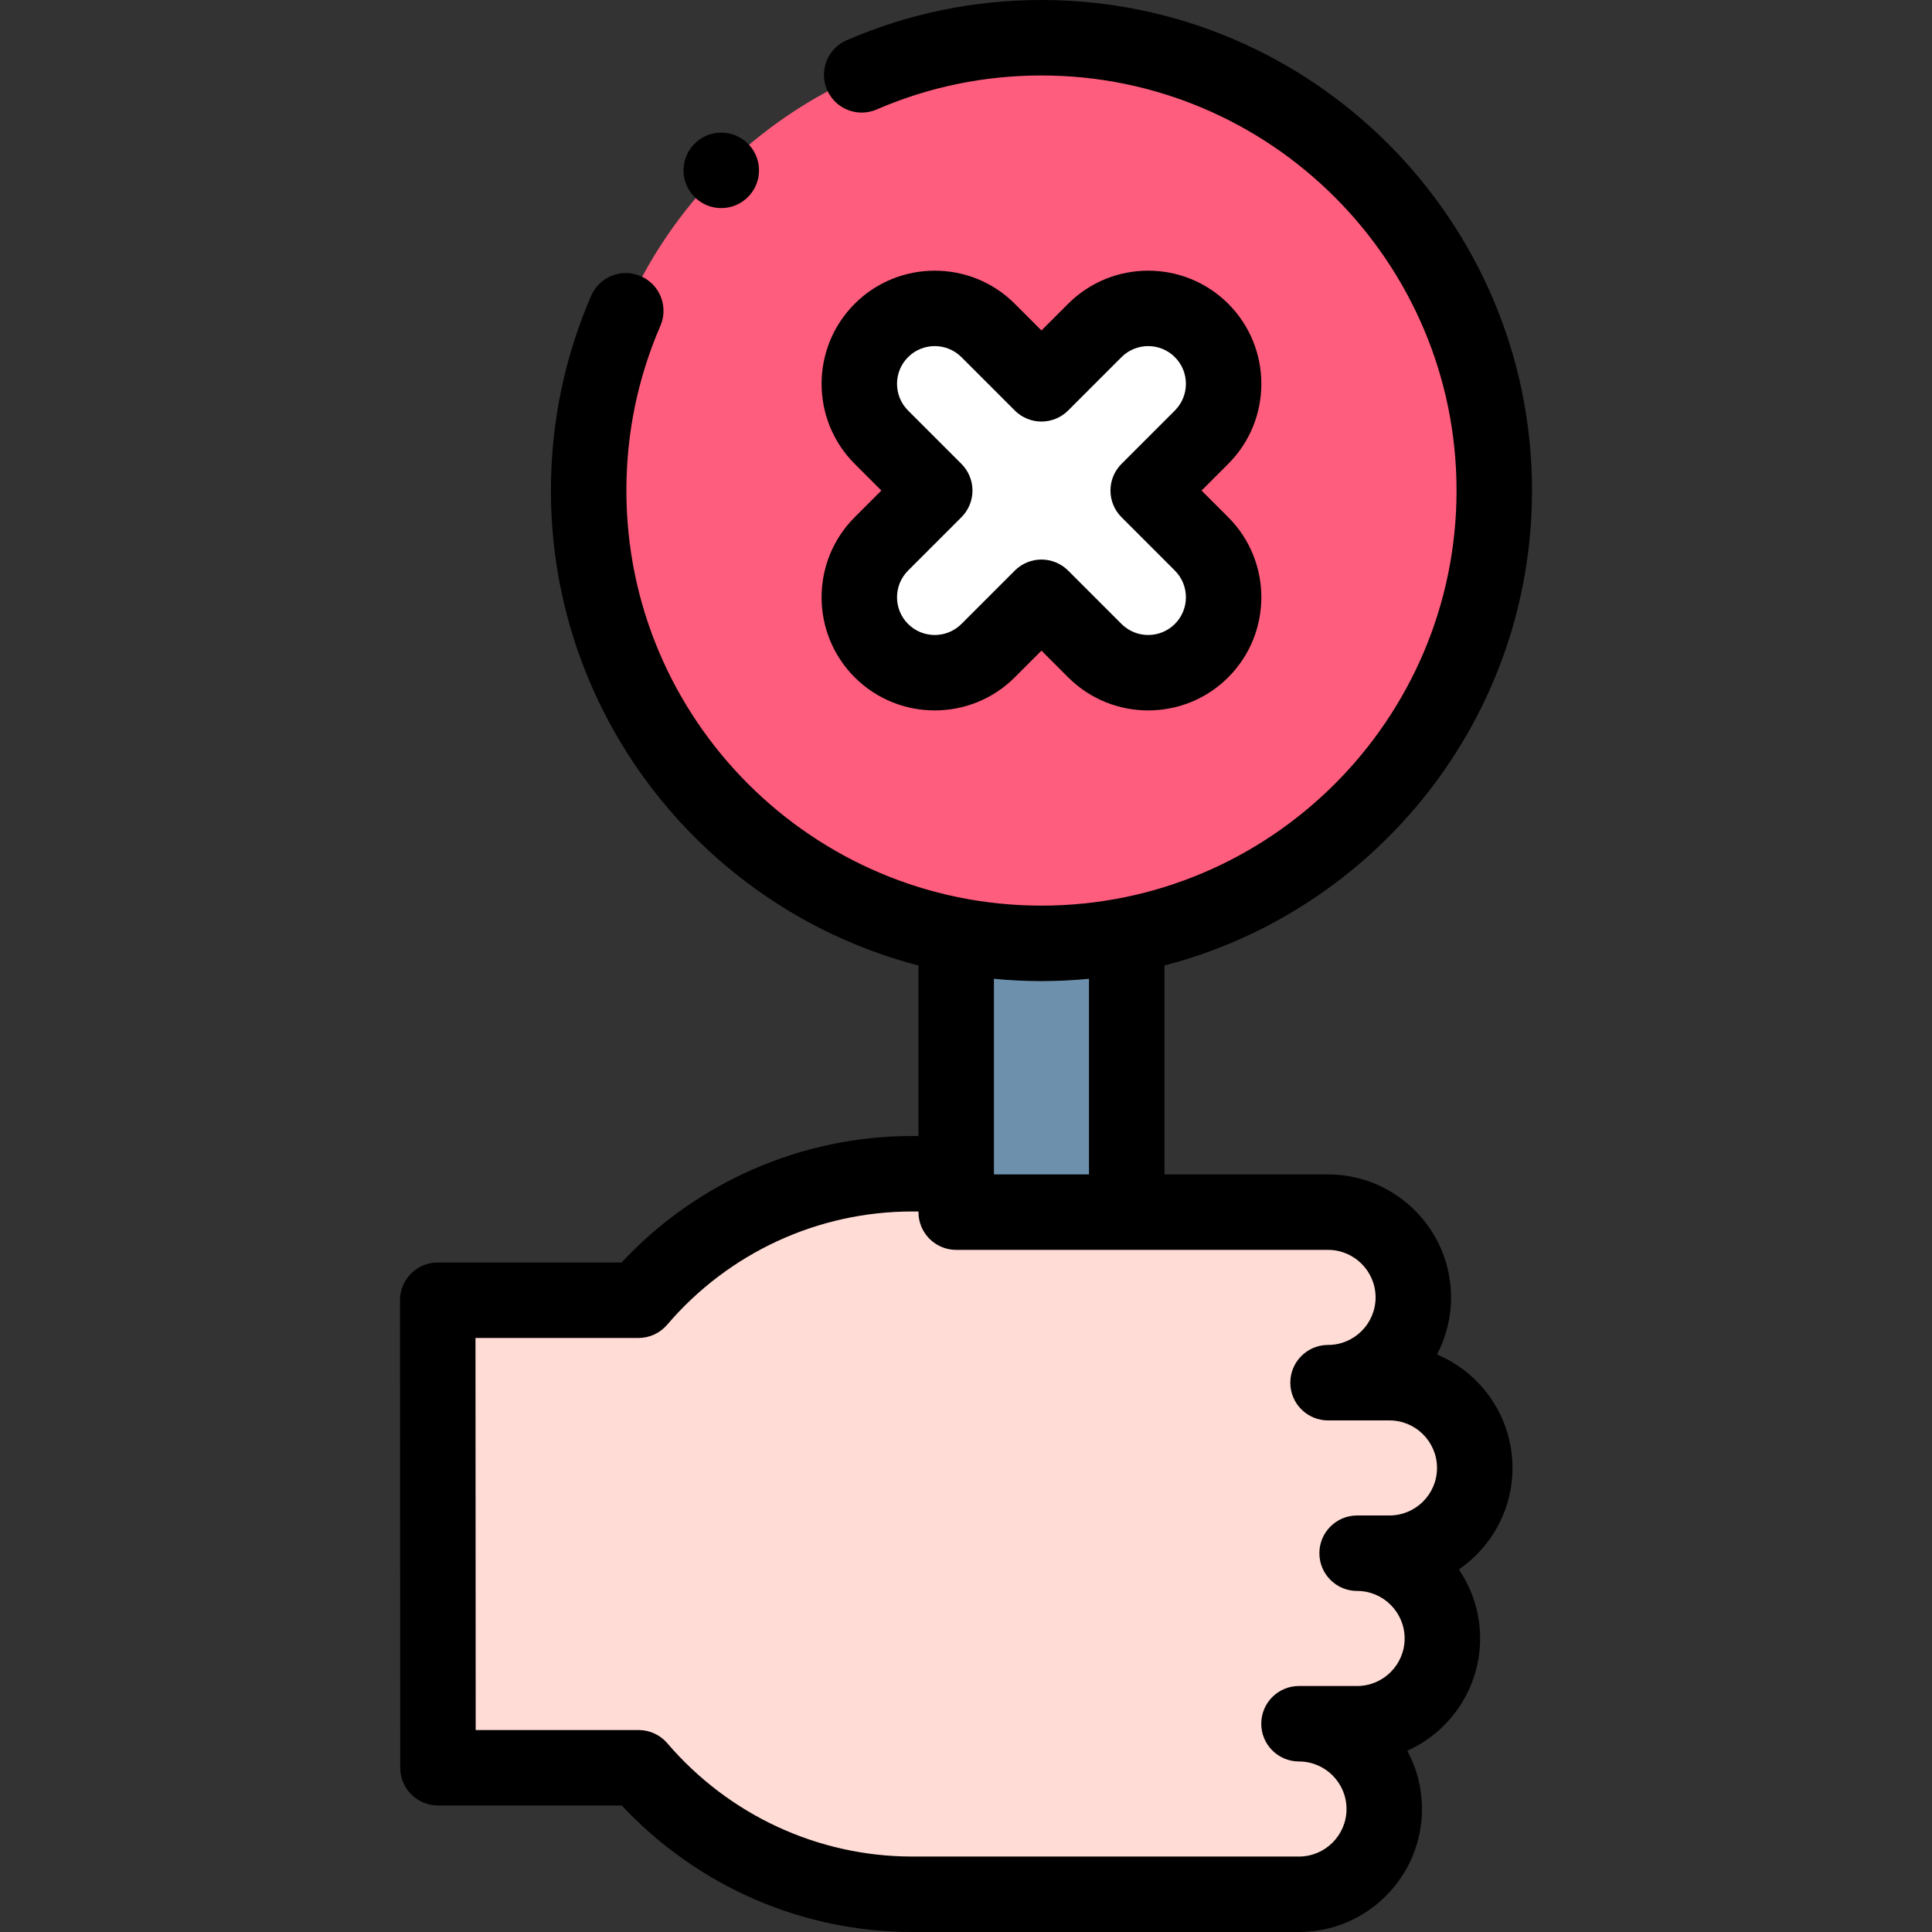 <svg id="Layer_1" enable-background="new 0 0 512.001 512.001" height="512" viewBox="0 0 512.001 512.001" width="512" xmlns="http://www.w3.org/2000/svg"><rect x="0" y="0" width="512.001" height="512.001" fill="#333333" stroke="none"/><g><g clip-rule="evenodd" fill-rule="evenodd"><path d="m233.573 144.142c-7.778 7.778-7.778 20.506 0 28.284s20.506 7.778 28.284 0l14.143-14.142 14.142 14.142c7.778 7.778 20.506 7.778 28.284 0s7.778-20.506 0-28.284l-14.142-14.142 14.142-14.142c7.778-7.778 7.778-20.506 0-28.284s-20.506-7.778-28.284 0l-14.142 14.142-14.142-14.142c-7.778-7.778-20.506-7.778-28.284 0s-7.778 20.506 0 28.284l14.142 14.142z" fill="#fff"/><path d="m233.573 172.426c-7.778-7.778-7.778-20.506 0-28.284l14.143-14.142-14.142-14.142c-7.778-7.778-7.778-20.506 0-28.284s20.506-7.778 28.284 0l14.142 14.142 14.142-14.142c7.778-7.778 20.506-7.778 28.284 0s7.778 20.506 0 28.284l-14.142 14.142 14.142 14.142c7.778 7.778 7.778 20.506 0 28.284s-20.506 7.778-28.284 0l-14.142-14.142-14.142 14.142c-7.778 7.778-20.506 7.779-28.285 0zm42.427-162.426c-66.274 0-120 53.726-120 120 0 58.55 41.933 107.307 97.404 117.876 7.318 1.394 14.872 2.124 22.596 2.124 7.725 0 15.278-.73 22.596-2.124 55.472-10.57 97.404-59.326 97.404-117.876 0-66.274-53.726-120-120-120z" fill="#ff5d7d"/><path d="m276 250.001c-7.724 0-15.278-.73-22.596-2.124v63.176 10.178h45.192v-73.354c-7.318 1.394-14.872 2.124-22.596 2.124z" fill="#6d91ac"/><path d="m298.596 321.231h-45.192v-10.178h-11.659c-28.996 0-55.019 12.993-72.543 33.523h-53.202l.07 123.902h53.175c17.547 20.486 43.575 33.523 72.499 33.523l102.501.001c12.417 0 22.596-10.17 22.596-22.597 0-12.428-10.168-22.597-22.596-22.597h15.405c12.421 0 22.594-10.173 22.594-22.596 0-12.428-10.166-22.596-22.594-22.596h8.577c12.423 0 22.597-10.169 22.597-22.598 0-12.428-10.169-22.596-22.597-22.596h-16.281c12.424 0 22.597-10.172 22.597-22.597 0-12.426-10.169-22.596-22.597-22.596h-53.35z" fill="#ffdcd5"/></g><g><path d="m226.502 179.498c5.849 5.849 13.529 8.773 21.213 8.772 7.682-.001 15.366-2.925 21.214-8.772l7.071-7.071 7.071 7.071c11.698 11.698 30.729 11.695 42.426 0 11.697-11.697 11.697-30.73 0-42.428l-7.07-7.07 7.071-7.07c11.697-11.697 11.697-30.73 0-42.428-11.697-11.695-30.729-11.695-42.427 0l-7.071 7.071-7.071-7.071c-11.697-11.697-30.73-11.697-42.426 0-11.697 11.697-11.697 30.73 0 42.428l7.07 7.07-7.071 7.07c-11.697 11.698-11.697 30.731 0 42.428zm28.285-56.569-14.142-14.142c-3.899-3.899-3.899-10.243 0-14.143 1.949-1.95 4.51-2.925 7.071-2.925s5.122.976 7.071 2.925l14.142 14.143c1.875 1.875 4.419 2.929 7.071 2.929s5.196-1.054 7.071-2.929l14.142-14.143c3.899-3.898 10.243-3.898 14.142 0 3.899 3.899 3.899 10.243 0 14.143l-14.142 14.142c-1.875 1.875-2.929 4.419-2.929 7.071s1.054 5.196 2.929 7.071l14.142 14.142c3.899 3.899 3.899 10.243 0 14.143-3.898 3.898-10.243 3.898-14.142 0l-14.142-14.143c-1.875-1.875-4.419-2.929-7.071-2.929s-5.196 1.054-7.071 2.929l-14.142 14.143c-3.899 3.9-10.242 3.9-14.142 0-3.899-3.899-3.899-10.243 0-14.143l14.142-14.142c1.875-1.875 2.929-4.419 2.929-7.071s-1.054-5.196-2.929-7.071z"/><path d="m400.825 389.02c0-13.513-8.266-25.132-20.007-30.066 2.379-4.523 3.727-9.671 3.727-15.127 0-17.974-14.623-32.596-32.598-32.596h-43.351v-55.369c55.959-14.502 97.404-65.432 97.404-125.862 0-71.683-58.317-130-130-130-17.915 0-35.282 3.587-51.618 10.661-5.068 2.195-7.397 8.083-5.203 13.15 2.195 5.067 8.082 7.397 13.151 5.203 13.813-5.981 28.505-9.014 43.67-9.014 60.654 0 110 49.346 110 110s-49.346 110.001-110 110.001-110-49.347-110-110.001c0-15.164 3.032-29.854 9.012-43.662 2.195-5.068-.134-10.956-5.202-13.151-5.069-2.194-10.956.135-13.15 5.202-7.074 16.332-10.66 33.696-10.66 51.611 0 60.43 41.446 111.36 97.404 125.862v45.191h-1.659c-29.281 0-57.089 12.16-77.019 33.522h-48.726c-2.653 0-5.198 1.055-7.073 2.931-1.875 1.877-2.928 4.422-2.927 7.075l.07 123.902c.003 5.521 4.479 9.994 10 9.994h48.708c19.981 21.363 47.771 33.523 76.966 33.523h102.5c17.974 0 32.596-14.623 32.596-32.597 0-5.581-1.409-10.837-3.891-15.435 11.361-5.098 19.293-16.519 19.293-29.757 0-6.774-2.077-13.072-5.627-18.291 8.574-5.877 14.21-15.743 14.21-26.9zm-124.825-129.019c4.249 0 8.45-.212 12.596-.612v51.842h-25.192v-.178-51.664c4.146.4 8.347.612 12.596.612zm92.228 141.616h-8.578c-5.523 0-10 4.478-10 10s4.477 10 10 10c6.944 0 12.594 5.65 12.594 12.596s-5.65 12.596-12.594 12.596l-15.405-.001c-5.523 0-10 4.477-10 10 0 5.522 4.477 10 10 10 6.945 0 12.596 5.651 12.596 12.597s-5.651 12.597-12.596 12.597h-102.5c-24.902 0-48.559-10.945-64.904-30.028-1.899-2.219-4.674-3.495-7.595-3.495h-43.181l-.059-103.902h43.195c2.926 0 5.706-1.282 7.606-3.508 16.283-19.074 39.952-30.015 64.938-30.015h1.659v.178c0 5.522 4.477 10 10 10h98.543c6.946 0 12.598 5.65 12.598 12.596s-5.651 12.598-12.598 12.598c-5.523 0-10 4.478-10 10s4.477 10 10 10h16.281c6.946 0 12.597 5.65 12.597 12.596 0 6.944-5.651 12.595-12.597 12.595z"/><path d="m191.14 55.148c2.707 0 5.406-1.093 7.378-3.245 3.732-4.071 3.457-10.396-.614-14.128-4.072-3.732-10.397-3.456-14.129.614l-.005.006c-3.732 4.071-3.454 10.394.617 14.125 1.919 1.76 4.339 2.628 6.753 2.628z"/></g></g></svg>